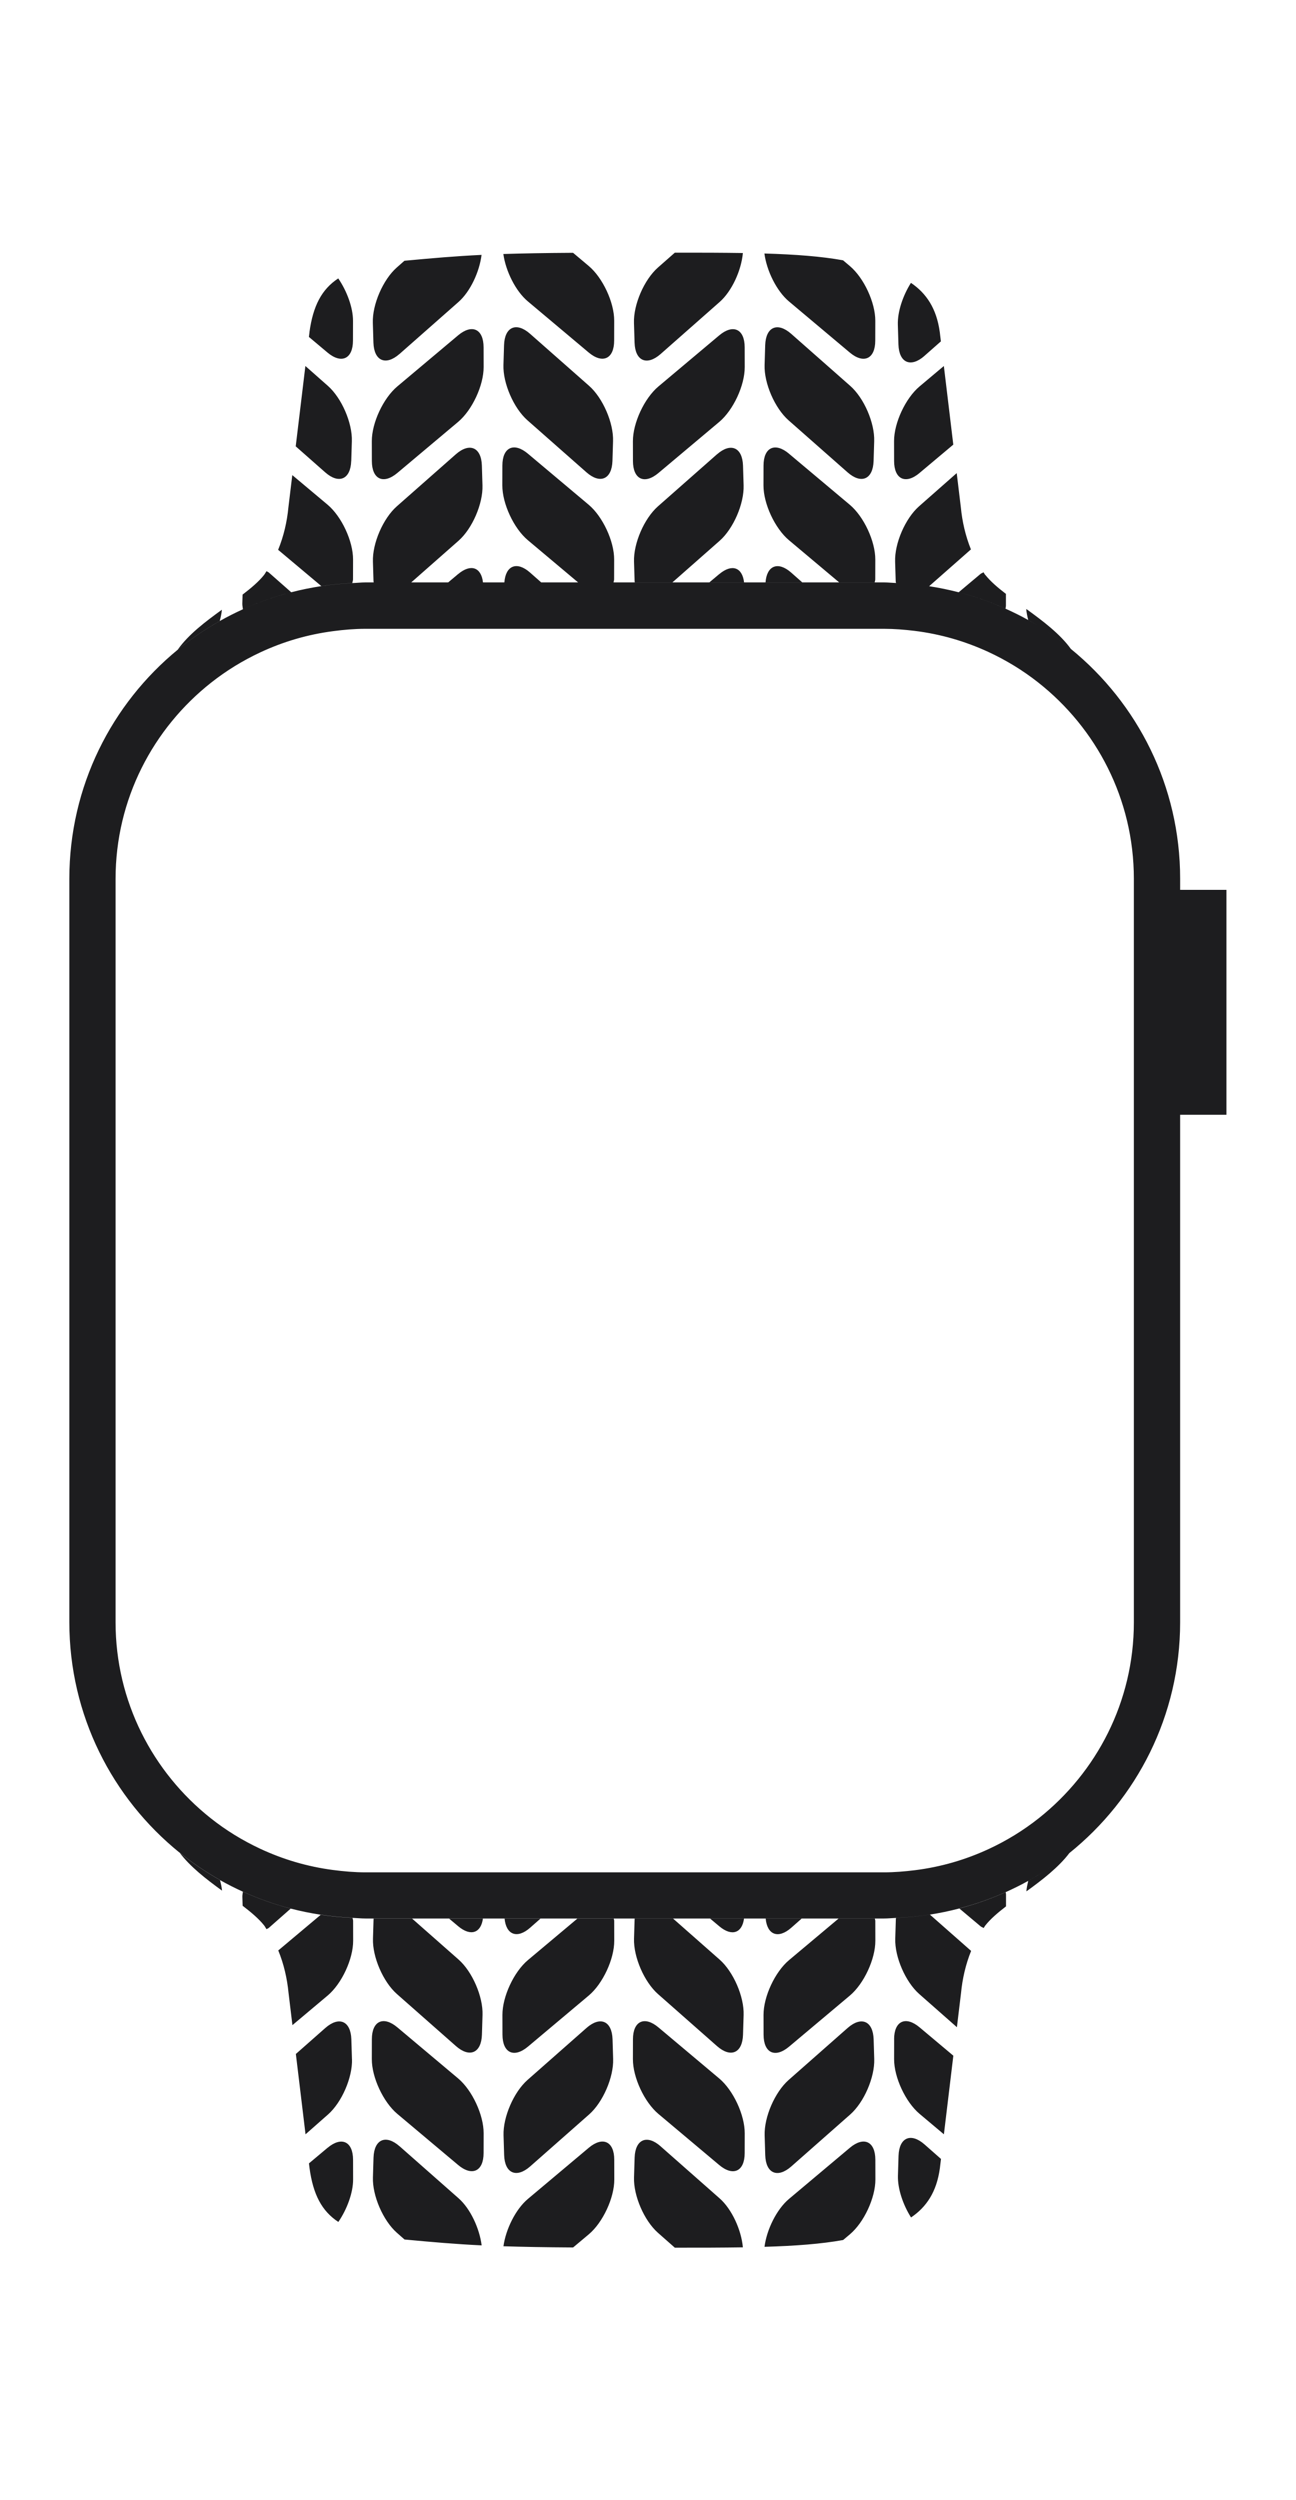 <?xml version="1.0" encoding="UTF-8"?> <svg xmlns="http://www.w3.org/2000/svg" width="28" height="54"> <g> <title>Layer 1</title> <path id="svg_1" fill="none" d="m0,0l25,0l0,54l-25,0l0,-54z"></path> <path id="svg_2" fill="#1d1d1f" d="m13.271,46.646l0.001,0.427c0.001,0.396 -0.247,0.928 -0.55,1.183l-0.34,0.285c-0.615,-0.004 -1.094,-0.013 -1.505,-0.026c0.051,-0.37 0.264,-0.801 0.529,-1.023l1.313,-1.103c0.303,-0.255 0.552,-0.139 0.552,0.257zm-1.816,0.144l1.274,-1.123c0.297,-0.262 0.53,-0.8 0.518,-1.196l-0.013,-0.427c-0.013,-0.396 -0.266,-0.505 -0.563,-0.244l-1.274,1.123c-0.297,0.262 -0.53,0.8 -0.518,1.196l0.013,0.427c0.013,0.396 0.266,0.505 0.563,0.244zm1.806,-5.356l-0.782,0l-1.074,0.901c-0.303,0.255 -0.551,0.787 -0.55,1.183l0.001,0.427c0.001,0.396 0.249,0.512 0.552,0.257l1.313,-1.103c0.303,-0.255 0.551,-0.787 0.55,-1.183l-0.001,-0.427c0,-0.023 -0.008,-0.035 -0.01,-0.056zm-1.806,0.2l0.227,-0.2l-0.781,0c0.032,0.353 0.27,0.45 0.554,0.2zm-1.021,-0.2l-0.736,0l0.2,0.168c0.275,0.231 0.496,0.144 0.536,-0.168zm-1.859,1.633l1.274,1.123c0.297,0.262 0.55,0.152 0.563,-0.244l0.013,-0.427c0.013,-0.396 -0.22,-0.934 -0.517,-1.196l-1.009,-0.889l-0.826,0c-0,0.004 -0.002,0.006 -0.002,0.01l-0.013,0.427c-0.013,0.396 0.22,0.934 0.517,1.196zm0.011,0.721c-0.303,-0.255 -0.552,-0.139 -0.552,0.257l-0.001,0.427c-0.001,0.396 0.247,0.928 0.55,1.183l1.313,1.103c0.303,0.255 0.552,0.139 0.552,-0.257l0.001,-0.427c0.001,-0.396 -0.247,-0.928 -0.55,-1.183l-1.313,-1.103zm0.047,2.568c-0.297,-0.262 -0.55,-0.152 -0.563,0.244l-0.013,0.427c-0.013,0.396 0.22,0.934 0.517,1.196l0.166,0.146c0.612,0.057 1.087,0.099 1.666,0.127c-0.046,-0.367 -0.243,-0.792 -0.498,-1.017l-1.274,-1.123zm-1.557,0.033l-0.401,0.336l0.013,0.106c0.077,0.561 0.261,0.922 0.622,1.159c0.187,-0.273 0.319,-0.629 0.319,-0.916l-0.001,-0.427c-0.001,-0.396 -0.249,-0.512 -0.552,-0.257zm0.528,-1.917l-0.013,-0.427c-0.013,-0.396 -0.266,-0.505 -0.563,-0.244l-0.636,0.561l0.209,1.735l0.487,-0.429c0.297,-0.262 0.53,-0.8 0.517,-1.196zm0.012,-3.052c-0.231,-0.01 -0.459,-0.032 -0.683,-0.067l-0.921,0.773c0.122,0.297 0.192,0.611 0.222,0.918l0.084,0.695l0.762,-0.64c0.303,-0.255 0.551,-0.787 0.55,-1.183l-0.001,-0.427c-0,-0.029 -0.01,-0.044 -0.013,-0.07zm-2.368,-0.566c-0.003,0.036 -0.013,0.075 -0.012,0.11l0.006,0.197c0.185,0.141 0.35,0.281 0.463,0.423c0.021,0.026 0.034,0.056 0.054,0.083c0.018,-0.013 0.035,-0.016 0.053,-0.032l0.47,-0.414c-0.358,-0.093 -0.704,-0.215 -1.035,-0.366zm-1.371,-0.845c0.23,0.308 0.576,0.576 0.92,0.825c-0.006,-0.074 -0.025,-0.152 -0.044,-0.23c-0.309,-0.175 -0.602,-0.373 -0.876,-0.595zm18.298,0.841c0.346,-0.249 0.694,-0.519 0.929,-0.827c-0.278,0.224 -0.575,0.424 -0.889,0.6c-0.018,0.077 -0.035,0.154 -0.04,0.227zm-1.45,0.368l0.457,0.384c0.025,0.021 0.046,0.024 0.07,0.04c0.014,-0.019 0.023,-0.04 0.038,-0.058c0.109,-0.138 0.267,-0.273 0.445,-0.41l0,-0.257c0,-0.016 -0.006,-0.035 -0.007,-0.052c-0.321,0.145 -0.656,0.262 -1.003,0.352zm-1.365,0.203c-0.001,0.009 -0.005,0.013 -0.005,0.023l-0.013,0.427c-0.013,0.396 0.221,0.934 0.518,1.196l0.814,0.717l0.089,-0.739c0.029,-0.304 0.099,-0.615 0.218,-0.909l-0.891,-0.785c-0.239,0.037 -0.481,0.061 -0.728,0.071zm-0.042,2.624l-0.001,0.427c-0.001,0.396 0.247,0.928 0.55,1.183l0.526,0.442l0.204,-1.698l-0.728,-0.611c-0.303,-0.255 -0.552,-0.139 -0.552,0.257zm0.095,2.516l-0.013,0.427c-0.009,0.281 0.109,0.631 0.283,0.905c0.334,-0.226 0.553,-0.552 0.623,-1.063l0.024,-0.201l-0.354,-0.312c-0.297,-0.262 -0.55,-0.152 -0.563,0.244zm-1.053,-0.172l-1.313,1.103c-0.268,0.225 -0.482,0.662 -0.53,1.035c0.674,-0.02 1.227,-0.062 1.699,-0.147l0.147,-0.124c0.303,-0.255 0.551,-0.787 0.55,-1.183l-0.001,-0.427c-0.001,-0.396 -0.249,-0.512 -0.552,-0.257zm-1.264,0.402l1.274,-1.123c0.297,-0.262 0.53,-0.8 0.518,-1.196l-0.013,-0.427c-0.013,-0.396 -0.266,-0.505 -0.563,-0.244l-1.274,1.123c-0.297,0.262 -0.53,0.8 -0.518,1.196l0.013,0.427c0.012,0.396 0.266,0.505 0.563,0.244zm1.806,-5.356l-0.782,0l-1.074,0.901c-0.303,0.255 -0.551,0.787 -0.55,1.183l0.001,0.427c0.001,0.396 0.249,0.512 0.552,0.257l1.313,-1.103c0.303,-0.255 0.551,-0.787 0.55,-1.183l-0.001,-0.427c0,-0.023 -0.008,-0.035 -0.01,-0.056zm-1.806,0.2l0.227,-0.2l-0.781,0c0.032,0.353 0.27,0.45 0.554,0.2zm-1.021,-0.2l-0.736,0l0.2,0.168c0.275,0.231 0.496,0.144 0.536,-0.168zm-1.859,1.633l1.274,1.123c0.297,0.262 0.55,0.152 0.563,-0.244l0.013,-0.427c0.013,-0.396 -0.221,-0.934 -0.518,-1.196l-1.009,-0.889l-0.826,0c-0,0.004 -0.002,0.006 -0.002,0.01l-0.013,0.427c-0.012,0.396 0.221,0.934 0.518,1.196zm0.011,0.721c-0.303,-0.255 -0.552,-0.139 -0.552,0.257l-0.001,0.427c-0.001,0.396 0.247,0.928 0.55,1.183l1.313,1.103c0.303,0.255 0.552,0.139 0.552,-0.257l0.001,-0.427c0.001,-0.396 -0.247,-0.928 -0.55,-1.183l-1.313,-1.103zm0.047,2.568c-0.297,-0.262 -0.55,-0.152 -0.563,0.244l-0.013,0.427c-0.013,0.396 0.22,0.934 0.517,1.196l0.365,0.322c0.544,0.001 1.032,-0.001 1.47,-0.008c-0.034,-0.376 -0.238,-0.825 -0.503,-1.058l-1.274,-1.123zm-1.894,-40.897c-0.615,0.004 -1.094,0.013 -1.505,0.026c0.051,0.37 0.264,0.801 0.529,1.023l1.313,1.103c0.303,0.255 0.552,0.139 0.552,-0.257l0.001,-0.427c0.001,-0.396 -0.247,-0.928 -0.55,-1.183l-0.339,-0.285zm0.289,4.74c0.297,0.262 0.55,0.152 0.563,-0.244l0.013,-0.427c0.013,-0.396 -0.221,-0.934 -0.518,-1.196l-1.274,-1.123c-0.297,-0.262 -0.55,-0.152 -0.563,0.244l-0.013,0.427c-0.013,0.396 0.221,0.934 0.518,1.196l1.274,1.123zm-1.263,-0.401c-0.303,-0.255 -0.552,-0.139 -0.552,0.257l-0.001,0.427c-0.001,0.396 0.247,0.928 0.55,1.183l1.087,0.913l0.766,0c0.002,-0.025 0.012,-0.04 0.012,-0.067l0.001,-0.427c0.001,-0.396 -0.247,-0.928 -0.55,-1.183l-1.313,-1.103zm0.047,2.568c-0.287,-0.253 -0.529,-0.153 -0.556,0.212l0.796,0l-0.24,-0.212zm-1.557,0.033l-0.213,0.179l0.752,0c-0.036,-0.322 -0.259,-0.413 -0.538,-0.179zm-0.048,-2.588l-1.274,1.123c-0.297,0.262 -0.53,0.8 -0.517,1.196l0.013,0.427c0,0.009 0.004,0.013 0.004,0.021l0.811,0l1.022,-0.9c0.297,-0.262 0.53,-0.8 0.517,-1.196l-0.013,-0.427c-0.012,-0.396 -0.266,-0.505 -0.563,-0.244zm0.048,-2.568l-1.313,1.103c-0.303,0.255 -0.551,0.787 -0.55,1.183l0.001,0.427c0.001,0.396 0.249,0.512 0.552,0.257l1.313,-1.103c0.303,-0.255 0.551,-0.787 0.55,-1.183l-0.001,-0.427c-0.001,-0.396 -0.249,-0.512 -0.552,-0.257zm-1.264,0.401l1.274,-1.123c0.255,-0.225 0.453,-0.65 0.498,-1.017c-0.579,0.028 -1.053,0.07 -1.666,0.127l-0.166,0.146c-0.297,0.262 -0.53,0.8 -0.517,1.196l0.013,0.427c0.013,0.396 0.266,0.505 0.563,0.244zm-1.945,-0.474l-0.013,0.106l0.4,0.336c0.303,0.255 0.552,0.139 0.552,-0.257l0.001,-0.427c0,-0.287 -0.132,-0.643 -0.319,-0.916c-0.361,0.237 -0.545,0.598 -0.622,1.159zm0.902,2.786l0.013,-0.427c0.013,-0.396 -0.221,-0.934 -0.518,-1.196l-0.486,-0.429l-0.209,1.735l0.636,0.561c0.297,0.262 0.55,0.152 0.563,-0.244zm-1.274,0.305l-0.084,0.695c-0.029,0.307 -0.1,0.621 -0.222,0.918l0.933,0.783c0.22,-0.033 0.443,-0.054 0.67,-0.065c0.003,-0.029 0.015,-0.048 0.015,-0.082l0.001,-0.427c0.001,-0.396 -0.247,-0.928 -0.55,-1.183l-0.762,-0.639zm-0.024,2.529l-0.48,-0.423c-0.019,-0.017 -0.035,-0.019 -0.053,-0.032c-0.019,0.027 -0.033,0.057 -0.054,0.083c-0.113,0.142 -0.278,0.282 -0.463,0.423l-0.006,0.197c-0.001,0.038 0.01,0.081 0.013,0.12c0.334,-0.152 0.682,-0.275 1.044,-0.368zm-2.447,1.235l0,0.002c0.282,-0.231 0.585,-0.435 0.904,-0.616c0.021,-0.083 0.04,-0.165 0.046,-0.243c-0.357,0.258 -0.721,0.534 -0.95,0.857zm19.295,-0.007c-0.235,-0.326 -0.605,-0.606 -0.967,-0.867c0.005,0.077 0.023,0.159 0.043,0.24c0.327,0.182 0.636,0.392 0.924,0.626zm-1.852,-1.6c-0.015,-0.018 -0.024,-0.04 -0.038,-0.059c-0.024,0.016 -0.045,0.019 -0.07,0.04l-0.467,0.392c0.35,0.091 0.688,0.208 1.012,0.354c0.001,-0.02 0.009,-0.043 0.009,-0.062l-0,-0.257c-0.178,-0.137 -0.336,-0.272 -0.445,-0.41zm-1.948,-0.288l0.013,0.427c0,0.014 0.006,0.021 0.007,0.034c0.242,0.01 0.48,0.033 0.715,0.069l0.903,-0.795c-0.119,-0.295 -0.189,-0.605 -0.218,-0.909l-0.089,-0.739l-0.814,0.717c-0.297,0.262 -0.53,0.8 -0.517,1.196zm0.529,-1.917l0.728,-0.611l-0.204,-1.698l-0.526,0.442c-0.303,0.255 -0.551,0.787 -0.55,1.183l0.001,0.427c0.001,0.396 0.249,0.512 0.552,0.257zm0.106,-2.529l0.354,-0.312l-0.024,-0.201c-0.07,-0.511 -0.29,-0.837 -0.623,-1.063c-0.174,0.275 -0.292,0.624 -0.283,0.906l0.013,0.427c0.013,0.396 0.266,0.505 0.563,0.244zm-1.76,-2.063c-0.472,-0.085 -1.025,-0.127 -1.699,-0.147c0.049,0.373 0.263,0.81 0.53,1.035l1.313,1.103c0.303,0.255 0.552,0.139 0.552,-0.257l0.001,-0.427c0.001,-0.396 -0.247,-0.928 -0.55,-1.183l-0.147,-0.124zm0.097,4.579c0.297,0.262 0.55,0.152 0.563,-0.244l0.013,-0.427c0.013,-0.396 -0.22,-0.934 -0.518,-1.196l-1.274,-1.123c-0.297,-0.262 -0.55,-0.152 -0.563,0.244l-0.013,0.427c-0.013,0.396 0.221,0.934 0.518,1.196l1.274,1.123zm-1.263,-0.401c-0.303,-0.255 -0.552,-0.139 -0.552,0.257l-0.001,0.427c-0.001,0.396 0.247,0.928 0.55,1.183l1.087,0.913l0.766,0c0.002,-0.025 0.012,-0.04 0.012,-0.067l0.001,-0.427c0.001,-0.396 -0.247,-0.928 -0.55,-1.183l-1.314,-1.103zm0.047,2.568c-0.287,-0.253 -0.529,-0.153 -0.556,0.212l0.796,0l-0.24,-0.212zm-1.558,0.033l-0.213,0.179l0.752,0c-0.036,-0.322 -0.259,-0.413 -0.538,-0.179zm-0.048,-2.588l-1.274,1.123c-0.297,0.262 -0.53,0.8 -0.517,1.196l0.013,0.427c0,0.009 0.004,0.013 0.004,0.021l0.811,0l1.022,-0.9c0.297,-0.262 0.53,-0.8 0.518,-1.196l-0.013,-0.427c-0.013,-0.396 -0.266,-0.505 -0.563,-0.244zm0.048,-2.568l-1.313,1.103c-0.303,0.255 -0.551,0.787 -0.55,1.183l0.001,0.427c0.001,0.396 0.249,0.512 0.552,0.257l1.313,-1.103c0.303,-0.255 0.551,-0.787 0.55,-1.183l-0.001,-0.427c-0,-0.396 -0.249,-0.512 -0.552,-0.257zm-1.264,0.401l1.274,-1.123c0.265,-0.233 0.469,-0.682 0.503,-1.058c-0.438,-0.007 -0.926,-0.009 -1.47,-0.008l-0.366,0.322c-0.297,0.262 -0.53,0.8 -0.517,1.196l0.013,0.427c0.013,0.396 0.266,0.505 0.563,0.244zm12.224,16.431l-1,0l0,10.959c0,2.018 -0.936,3.816 -2.396,4.989c-0.278,0.224 -0.575,0.424 -0.889,0.6c-0.158,0.088 -0.321,0.168 -0.487,0.243c-0.321,0.145 -0.656,0.262 -1.003,0.352c-0.208,0.055 -0.42,0.099 -0.636,0.132c-0.239,0.037 -0.481,0.061 -0.728,0.071c-0.087,0.004 -0.172,0.013 -0.26,0.013l-11.027,0l-0.173,0c-0.096,0 -0.189,-0.01 -0.284,-0.014c-0.231,-0.01 -0.459,-0.032 -0.683,-0.067c-0.221,-0.034 -0.437,-0.078 -0.65,-0.133c-0.358,-0.093 -0.704,-0.215 -1.035,-0.366c-0.169,-0.077 -0.334,-0.16 -0.495,-0.251c-0.309,-0.175 -0.602,-0.373 -0.876,-0.595c-1.449,-1.173 -2.377,-2.965 -2.377,-4.974l0,-16.056c0,-1.996 0.914,-3.778 2.346,-4.951c0.282,-0.231 0.585,-0.435 0.904,-0.616c0.162,-0.092 0.328,-0.175 0.498,-0.253c0.334,-0.152 0.682,-0.275 1.044,-0.368c0.213,-0.055 0.43,-0.099 0.651,-0.133c0.22,-0.033 0.443,-0.054 0.67,-0.065c0.096,-0.004 0.19,-0.015 0.286,-0.015l0.175,0l11.025,0c0.088,0 0.175,0.01 0.262,0.013c0.242,0.01 0.48,0.033 0.715,0.069c0.216,0.033 0.429,0.077 0.637,0.131c0.35,0.091 0.688,0.208 1.012,0.354c0.167,0.075 0.332,0.156 0.491,0.245c0.327,0.183 0.636,0.392 0.924,0.626c1.439,1.174 2.359,2.959 2.359,4.961l0,0.241l1,0l0,4.856zm-2,0l-0,0l0,-4.856l0,0l0,-0.241c0,-1.72 -0.811,-3.252 -2.068,-4.241c-0.33,-0.26 -0.692,-0.481 -1.077,-0.659c-0.497,-0.229 -1.032,-0.386 -1.596,-0.455c-0.216,-0.026 -0.435,-0.044 -0.659,-0.044l-11.2,0c-0.236,0 -0.466,0.02 -0.694,0.05c-0.558,0.072 -1.087,0.229 -1.579,0.459c-0.379,0.177 -0.734,0.395 -1.059,0.651c-1.257,0.99 -2.068,2.521 -2.068,4.241l0,16.056c0,1.713 0.805,3.24 2.053,4.23c0.327,0.26 0.685,0.48 1.067,0.659c0.491,0.23 1.02,0.388 1.577,0.461c0.231,0.03 0.464,0.051 0.703,0.051l11.2,0c0.227,0 0.448,-0.019 0.668,-0.046c0.563,-0.07 1.098,-0.227 1.594,-0.457c0.389,-0.18 0.753,-0.404 1.085,-0.667c1.248,-0.99 2.053,-2.516 2.053,-4.229l0,-10.959z"></path> </g> </svg> 